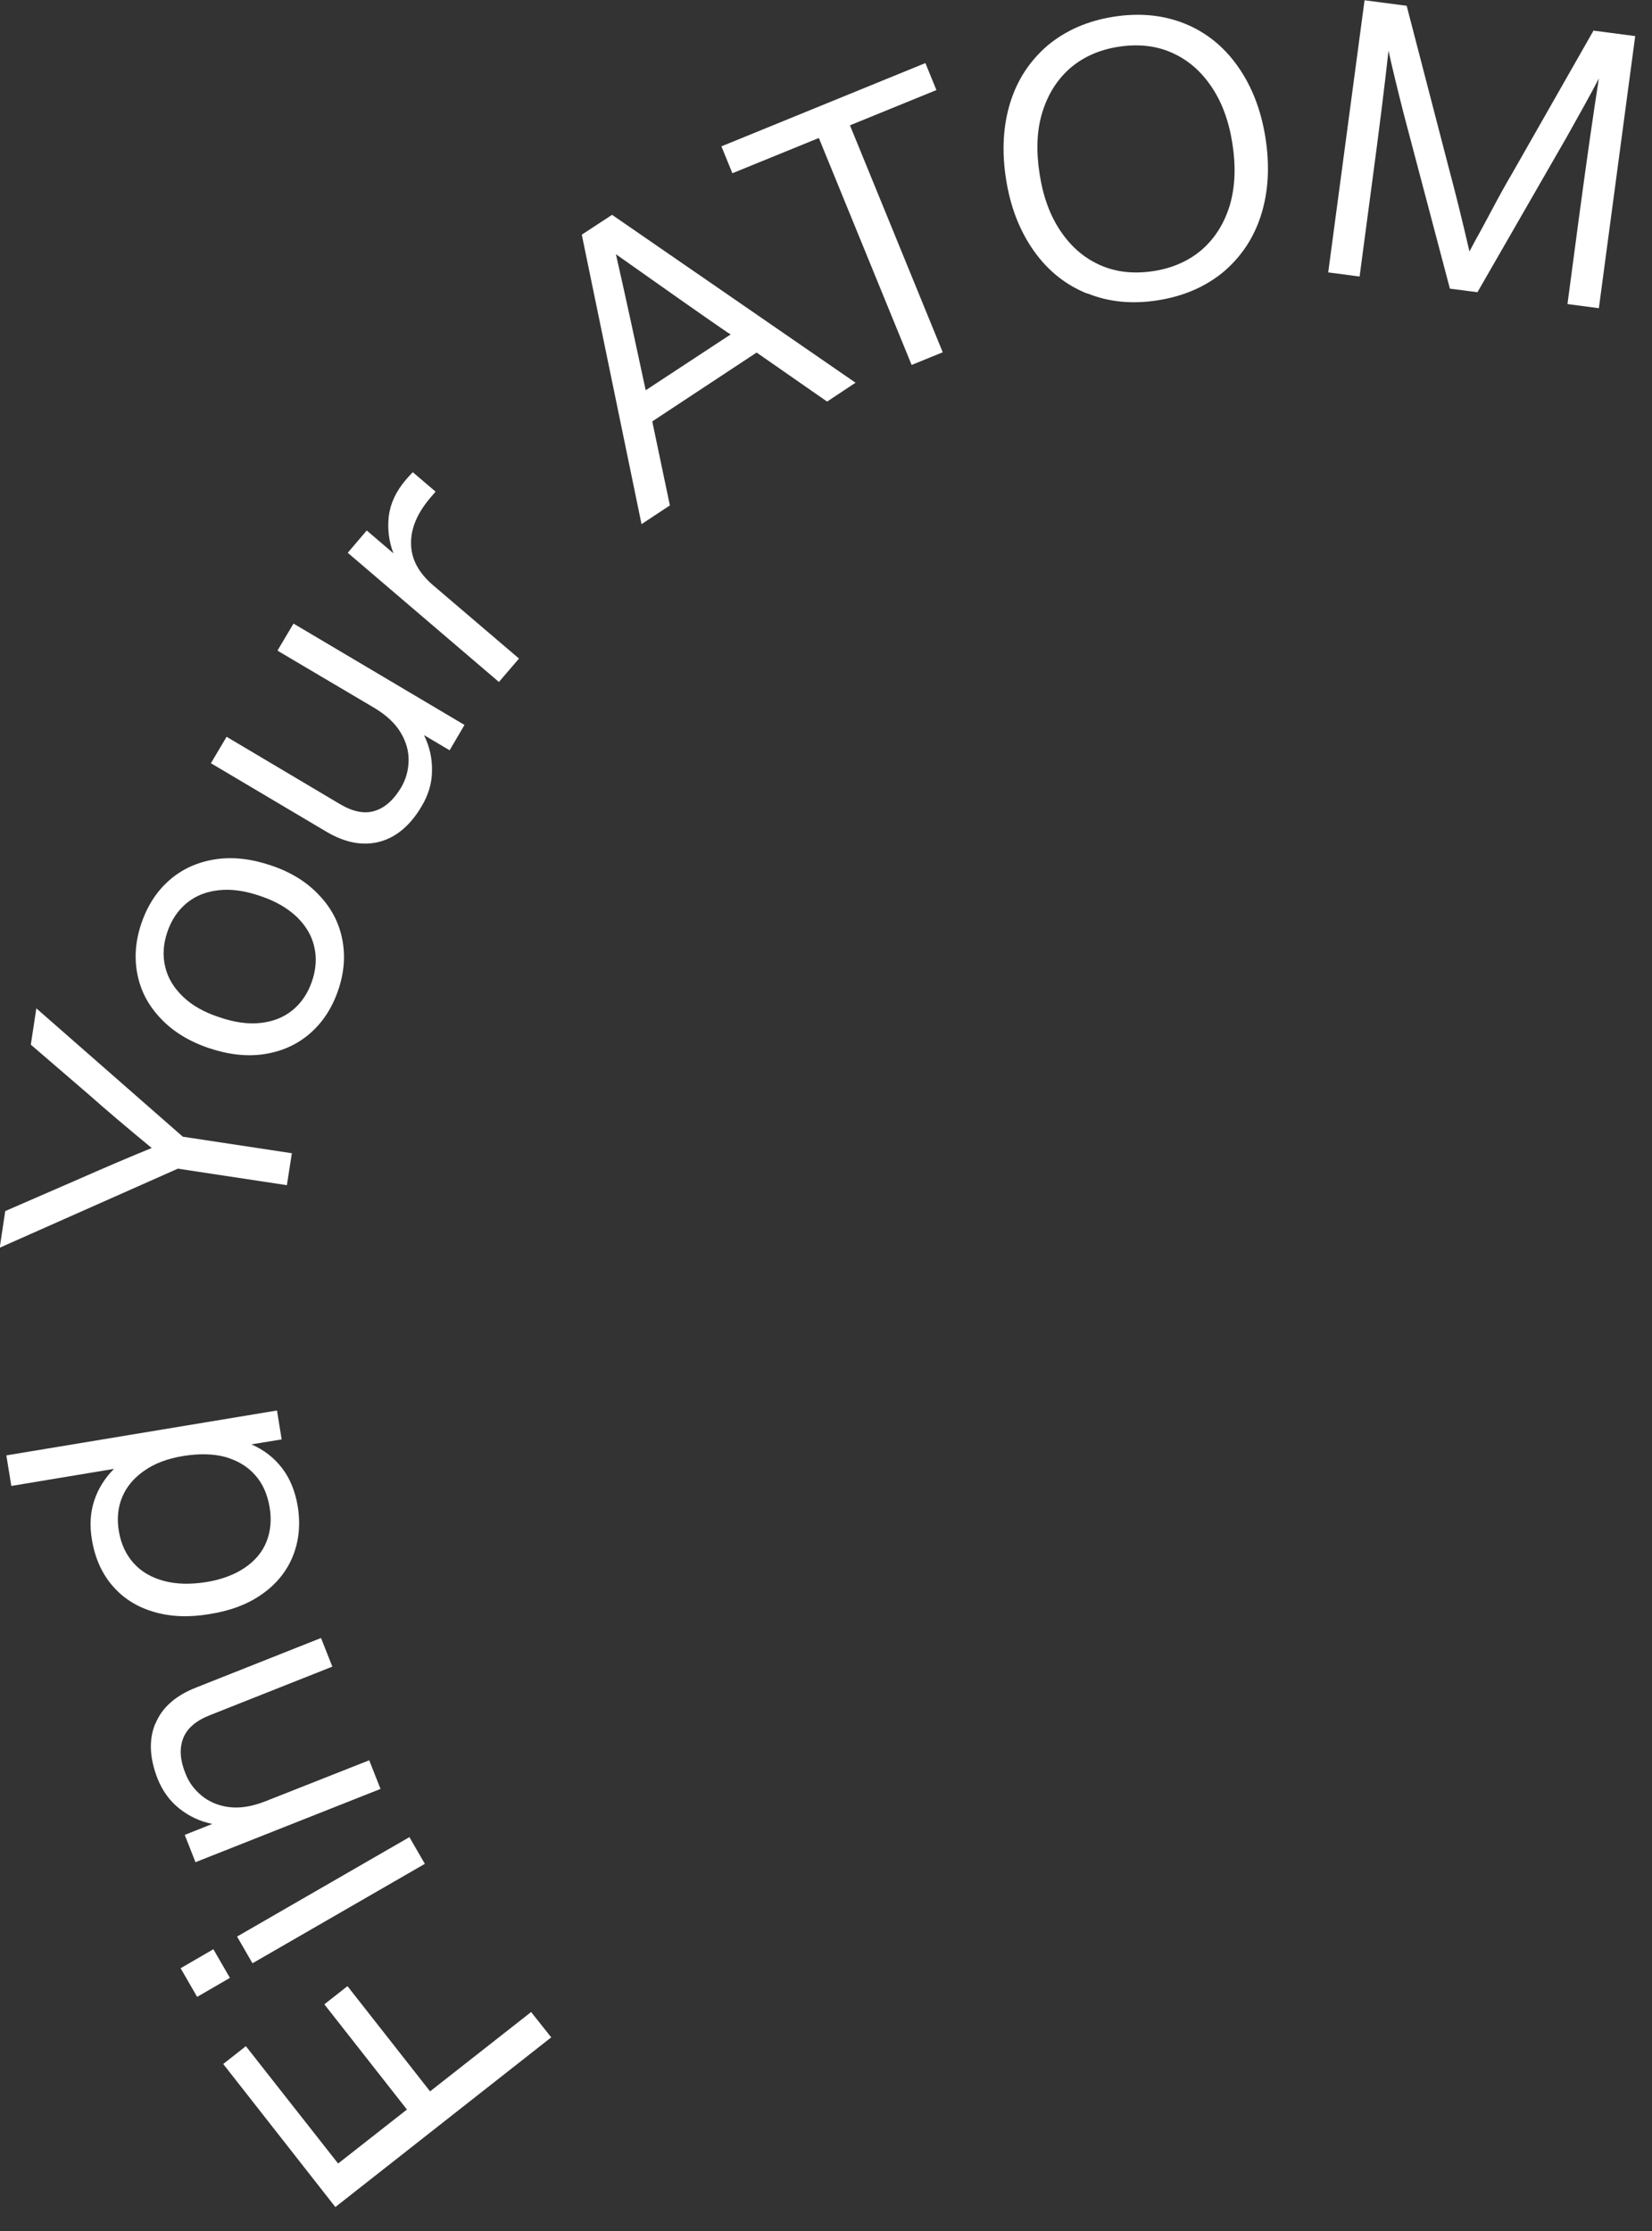 <svg xmlns="http://www.w3.org/2000/svg" fill="none" viewBox="0 0 60 81" height="81" width="60">
<rect x="0" y="0" width="60" height="81" fill="#333333" stroke="none"/>
<g clip-path="url(#clip0_217_1203)">
<path fill="white" d="M8.09 74.95L8.93 74.29L12.28 78.55L14.78 76.59L11.78 72.77L12.62 72.11L15.62 75.93L19.29 73.05L20.02 73.97L12.18 80.13L8.11 74.94L8.09 74.95Z"></path>
<path fill="white" d="M7.75 70.77L8.35 71.81L7.16 72.5L6.56 71.46L7.75 70.77ZM14.87 66.7L15.43 67.67L9.17 71.28L8.61 70.31L14.87 66.7Z"></path>
<path fill="white" d="M5.65 62.57C5.89 61.99 6.38 61.56 7.12 61.27L11.66 59.47L12.07 60.51L7.63 62.27C7.12 62.47 6.79 62.75 6.65 63.12C6.51 63.49 6.54 63.91 6.74 64.4C6.86 64.71 7.06 64.98 7.33 65.2C7.6 65.42 7.93 65.56 8.32 65.61C8.71 65.66 9.14 65.59 9.61 65.41L13.41 63.91L13.82 64.95L7.1 67.61L6.71 66.62L7.71 66.22C7.26 66.13 6.86 65.94 6.51 65.66C6.16 65.38 5.9 65.02 5.72 64.57C5.43 63.82 5.4 63.16 5.64 62.58L5.65 62.57Z"></path>
<path fill="white" d="M0.41 53.94L0.23 52.84L10.06 51.21L10.23 52.26L9.13 52.44C9.59 52.64 9.96 52.93 10.25 53.31C10.54 53.69 10.72 54.15 10.81 54.67C10.92 55.33 10.86 55.94 10.64 56.49C10.42 57.04 10.05 57.5 9.53 57.87C9.01 58.24 8.38 58.48 7.62 58.6C6.87 58.73 6.18 58.7 5.58 58.52C4.97 58.34 4.48 58.03 4.09 57.58C3.7 57.13 3.45 56.57 3.34 55.91C3.25 55.39 3.28 54.92 3.42 54.49C3.56 54.06 3.8 53.67 4.14 53.33L0.41 53.95V53.94ZM9.26 53.55C8.99 53.24 8.63 53.03 8.19 52.9C7.75 52.78 7.24 52.77 6.67 52.86C6.1 52.95 5.62 53.13 5.25 53.39C4.87 53.65 4.6 53.97 4.44 54.35C4.28 54.73 4.24 55.15 4.32 55.61C4.4 56.07 4.58 56.45 4.86 56.76C5.14 57.07 5.51 57.28 5.96 57.4C6.41 57.52 6.92 57.53 7.49 57.44C8.05 57.35 8.52 57.17 8.89 56.92C9.26 56.67 9.53 56.35 9.68 55.97C9.83 55.59 9.87 55.17 9.79 54.71C9.71 54.25 9.54 53.86 9.27 53.56L9.26 53.55Z"></path>
<path fill="white" d="M1.12 37.92L1.32 36.61L6.64 41.27L10.6 41.87L10.42 43.03L6.46 42.43L-0.01 45.3L0.19 43.97L2.72 42.87C3.72 42.43 4.65 42.03 5.51 41.68C4.66 40.98 3.89 40.33 3.19 39.71L1.11 37.92H1.12Z"></path>
<path fill="white" d="M11.26 37.52C10.8 37.92 10.25 38.17 9.61 38.27C8.97 38.37 8.29 38.29 7.58 38.05C6.87 37.81 6.28 37.45 5.84 36.98C5.39 36.51 5.11 35.98 4.99 35.37C4.87 34.77 4.92 34.15 5.14 33.51C5.36 32.87 5.7 32.35 6.16 31.95C6.62 31.55 7.17 31.3 7.81 31.2C8.45 31.1 9.13 31.18 9.84 31.42C10.56 31.66 11.14 32.02 11.58 32.49C12.03 32.96 12.31 33.49 12.43 34.1C12.55 34.71 12.5 35.32 12.28 35.96C12.06 36.6 11.72 37.12 11.26 37.52ZM11.41 34.36C11.32 33.96 11.1 33.6 10.77 33.28C10.44 32.97 10 32.71 9.45 32.53C8.9 32.34 8.4 32.27 7.95 32.32C7.49 32.37 7.11 32.52 6.79 32.78C6.47 33.04 6.23 33.39 6.08 33.83C5.93 34.27 5.9 34.69 6 35.1C6.09 35.5 6.31 35.86 6.64 36.18C6.97 36.5 7.41 36.75 7.96 36.93C8.51 37.12 9.01 37.19 9.46 37.14C9.92 37.09 10.3 36.94 10.62 36.68C10.94 36.42 11.18 36.07 11.33 35.63C11.48 35.19 11.51 34.77 11.41 34.36Z"></path>
<path fill="white" d="M10.09 23.6L10.66 22.64L16.87 26.32L16.33 27.24L15.4 26.69C15.6 27.1 15.7 27.53 15.69 27.98C15.69 28.43 15.56 28.86 15.31 29.28C14.9 29.97 14.39 30.4 13.79 30.56C13.18 30.72 12.54 30.6 11.86 30.2L7.66 27.71L8.23 26.75L12.34 29.19C12.81 29.47 13.24 29.56 13.61 29.44C13.98 29.33 14.3 29.04 14.57 28.59C14.74 28.3 14.83 27.98 14.84 27.64C14.85 27.29 14.76 26.95 14.56 26.61C14.36 26.27 14.04 25.97 13.61 25.71L10.09 23.63V23.6Z"></path>
<path fill="white" d="M15 17.15L15.82 17.85L15.64 18.06C15.16 18.62 14.92 19.18 14.93 19.73C14.93 20.29 15.2 20.79 15.72 21.24L18.85 23.91L18.12 24.76L12.63 20.07L13.32 19.26L14.29 20.09C14.12 19.65 14.07 19.2 14.12 18.74C14.18 18.28 14.38 17.84 14.74 17.42C14.84 17.31 14.92 17.21 15 17.14V17.15Z"></path>
<path fill="white" d="M31.08 13.89L30.04 14.58L27.48 12.8L23.69 15.3L24.33 18.35L23.3 19.03L21.13 8.52L22.23 7.8L31.08 13.9V13.89ZM23.45 14.17L26.54 12.14L26.42 12.07C25.43 11.39 24.08 10.44 22.37 9.23C22.74 10.86 23.09 12.48 23.43 14.07L23.46 14.19L23.45 14.17Z"></path>
<path fill="white" d="M26.21 5.31L33.61 2.29L34.01 3.27L30.87 4.55L34.24 12.79L33.11 13.25L29.74 5.01L26.6 6.29L26.2 5.31H26.21Z"></path>
<path fill="white" d="M39.49 10.66C38.71 10.35 38.06 9.83 37.55 9.11C37.04 8.39 36.7 7.53 36.54 6.51C36.38 5.5 36.43 4.57 36.69 3.73C36.95 2.89 37.41 2.2 38.05 1.65C38.7 1.11 39.49 0.76 40.43 0.61C41.37 0.46 42.23 0.54 43.01 0.85C43.79 1.16 44.44 1.68 44.95 2.4C45.46 3.12 45.8 3.98 45.96 5C46.12 6.01 46.07 6.94 45.81 7.78C45.55 8.62 45.09 9.31 44.45 9.86C43.8 10.4 43.01 10.75 42.07 10.9C41.13 11.05 40.27 10.97 39.49 10.65V10.66ZM43.67 9.05C44.14 8.63 44.47 8.1 44.67 7.44C44.86 6.78 44.89 6.04 44.76 5.21C44.63 4.38 44.37 3.68 43.98 3.12C43.59 2.55 43.11 2.15 42.53 1.9C41.95 1.65 41.31 1.59 40.61 1.7C39.91 1.81 39.32 2.08 38.85 2.49C38.38 2.91 38.05 3.44 37.85 4.1C37.65 4.76 37.63 5.5 37.76 6.33C37.89 7.16 38.15 7.86 38.54 8.42C38.93 8.99 39.41 9.39 39.99 9.64C40.57 9.89 41.21 9.95 41.91 9.84C42.61 9.73 43.2 9.46 43.67 9.05Z"></path>
<path fill="white" d="M57.86 1.11L59.39 1.31L58.07 11.19L56.93 11.04L57.35 7.88C57.63 5.8 57.87 4.12 58.07 2.85C57.77 3.43 57.37 4.14 56.9 4.98L53.66 10.61L52.66 10.48L51 4.2C50.76 3.26 50.57 2.48 50.43 1.84C50.29 3.12 50.08 4.8 49.8 6.88L49.38 10.04L48.24 9.89L49.56 0.01L51.09 0.21L52.63 6.14C52.85 6.96 53.1 7.96 53.37 9.13L53.61 8.68C53.71 8.51 53.9 8.15 54.18 7.63C54.46 7.1 54.71 6.65 54.93 6.28L57.87 1.12L57.86 1.11Z"></path>
</g>
<defs>
<clipPath id="clip0_217_1203">
<rect fill="white" height="80.14" width="59.39"></rect>
</clipPath>
</defs>
</svg>
